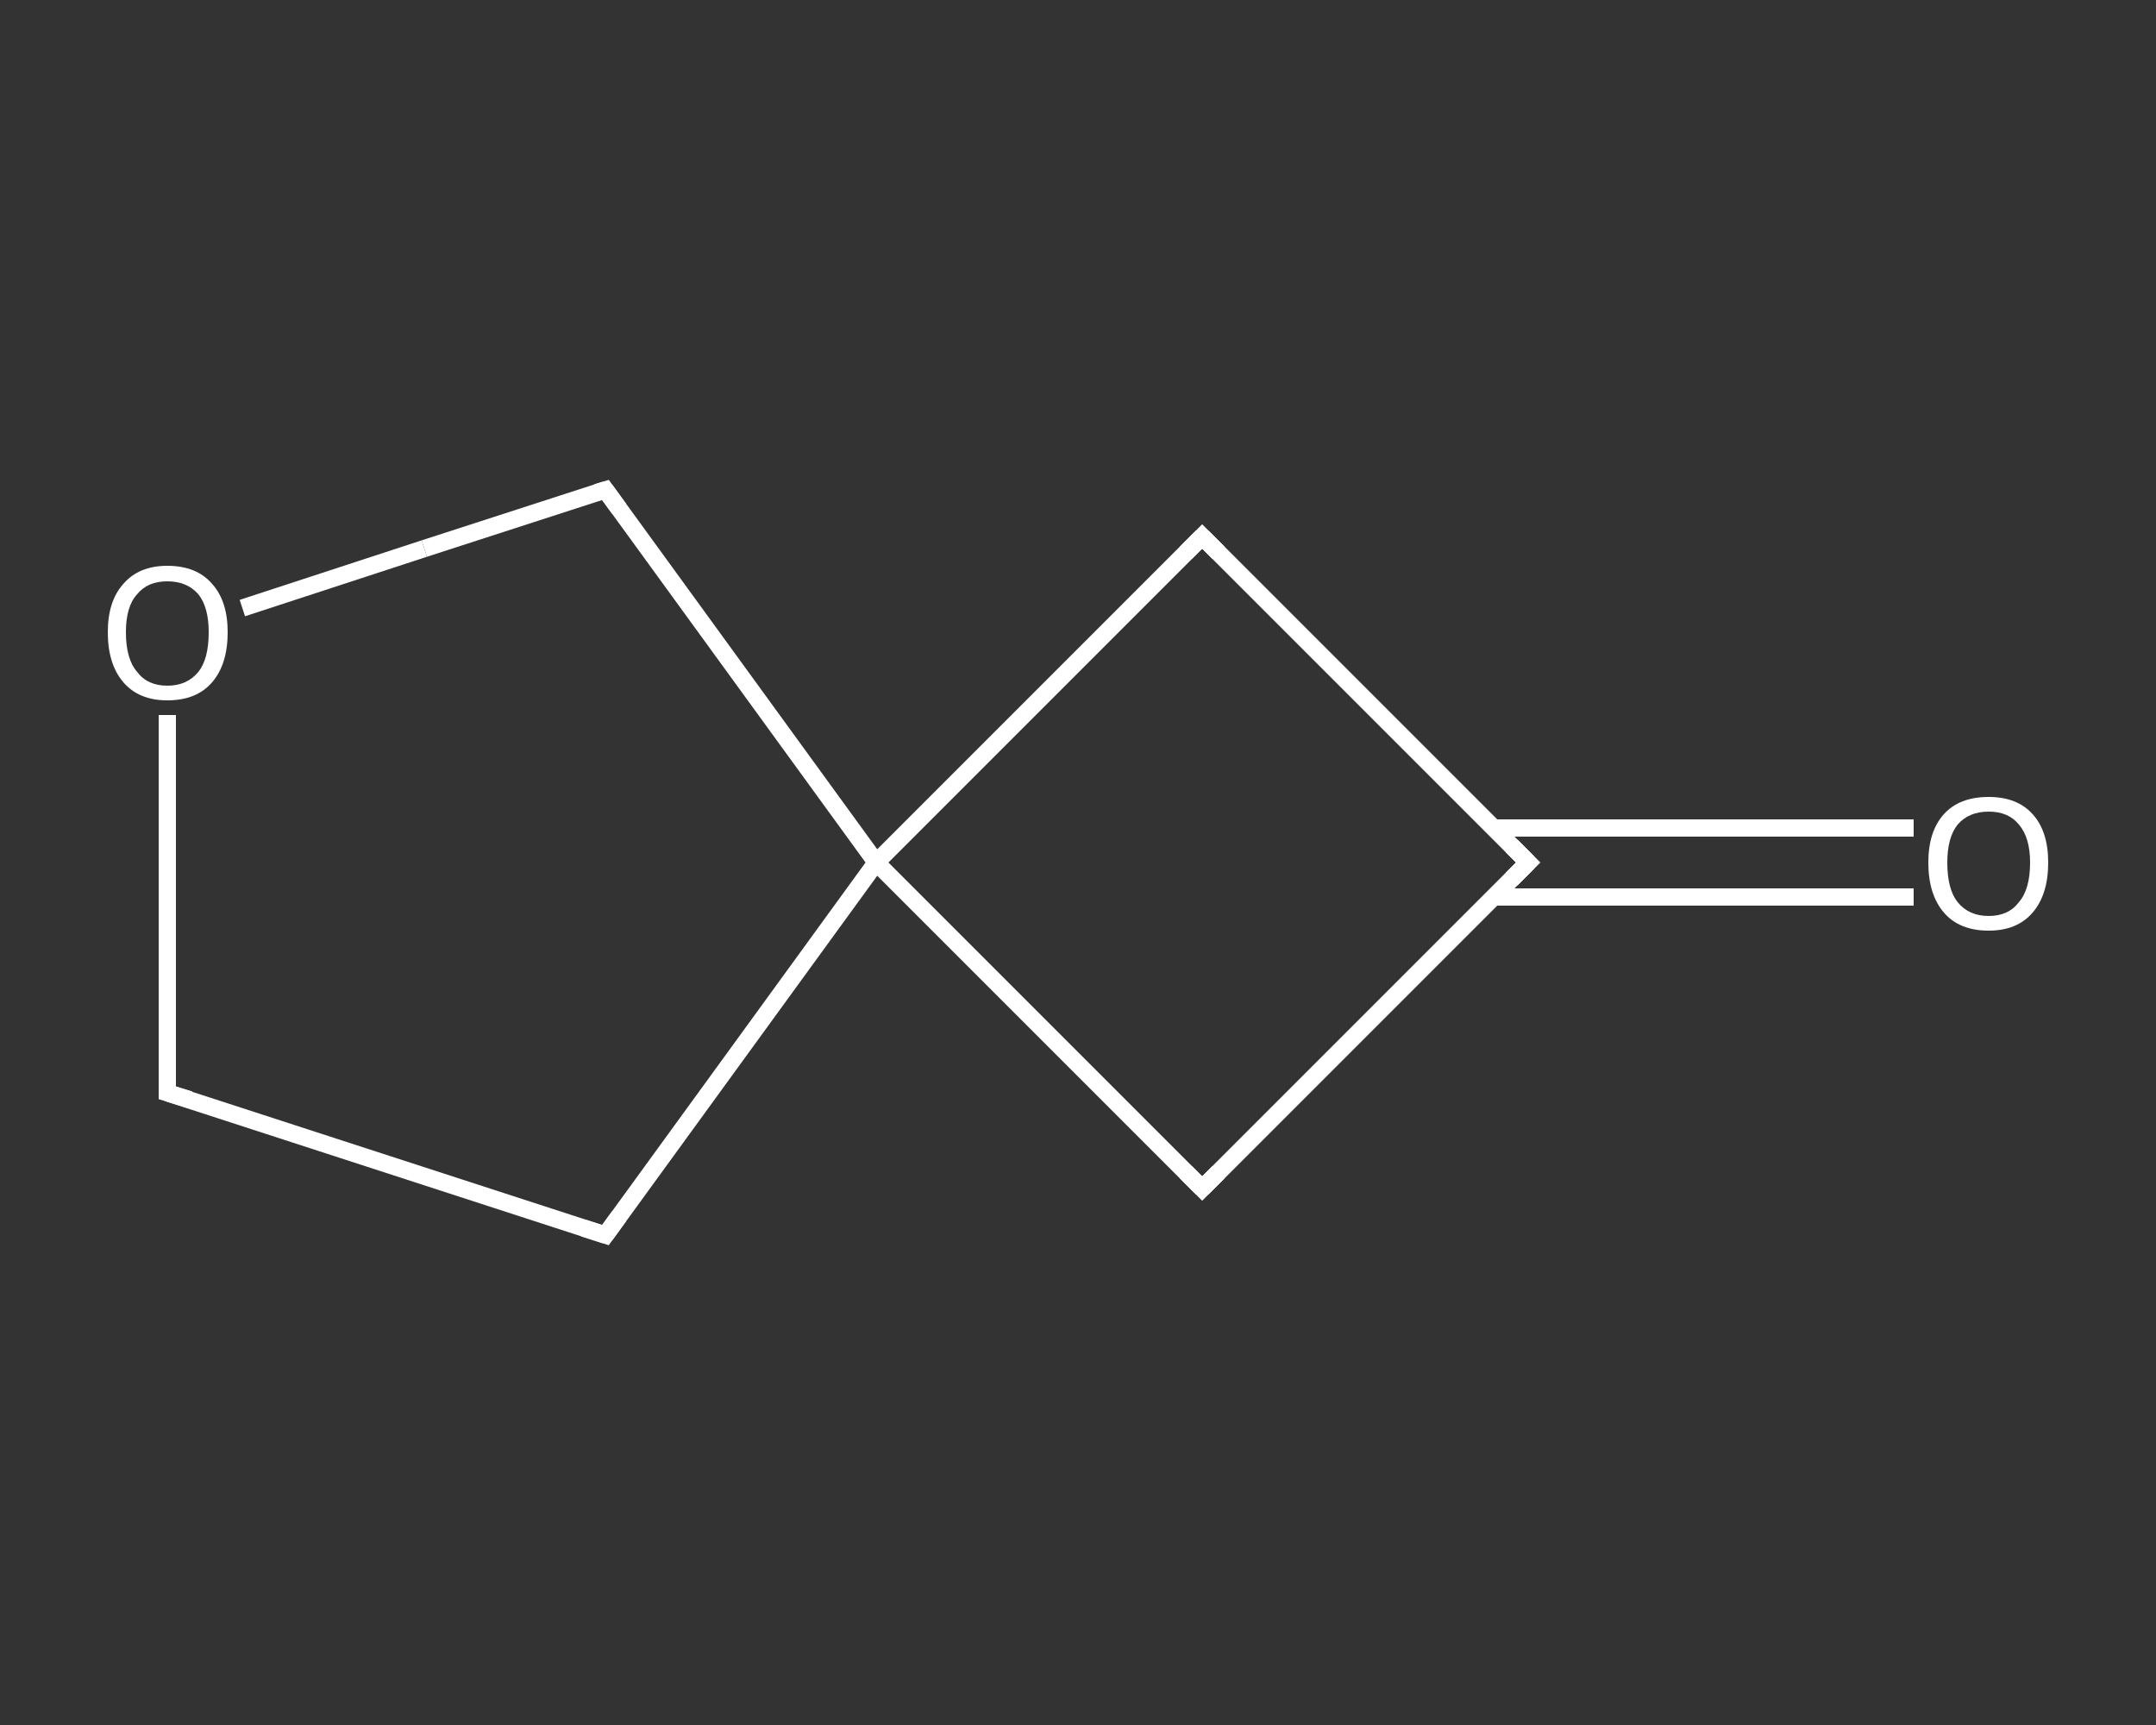 <?xml version='1.0' encoding='iso-8859-1'?>
<svg version='1.1' baseProfile='full'
              xmlns='http://www.w3.org/2000/svg'
                      xmlns:rdkit='http://www.rdkit.org/xml'
                      xmlns:xlink='http://www.w3.org/1999/xlink'
                  xml:space='preserve'
width='250px' height='200px' viewBox='0 0 250 200'>
<rect x="0" y="0" width="250" height="200" fill="#333333" stroke="none"/>
<!-- END OF HEADER -->
<rect style='opacity:1.0;fill:transparent;stroke:none' width='250.0' height='200.0' x='0.0' y='0.0'> </rect>
<path class='bond-0 atom-0 atom-1' d='M 221.9,104.0 L 197.5,104.0' style='fill:none;fill-rule:evenodd;stroke:#FFFFFF;stroke-width:2.0px;stroke-linecap:butt;stroke-linejoin:miter;stroke-opacity:1' />
<path class='bond-0 atom-0 atom-1' d='M 197.5,104.0 L 173.1,104.0' style='fill:none;fill-rule:evenodd;stroke:#FFFFFF;stroke-width:2.0px;stroke-linecap:butt;stroke-linejoin:miter;stroke-opacity:1' />
<path class='bond-0 atom-0 atom-1' d='M 221.9,96.0 L 197.5,96.0' style='fill:none;fill-rule:evenodd;stroke:#FFFFFF;stroke-width:2.0px;stroke-linecap:butt;stroke-linejoin:miter;stroke-opacity:1' />
<path class='bond-0 atom-0 atom-1' d='M 197.5,96.0 L 173.1,96.0' style='fill:none;fill-rule:evenodd;stroke:#FFFFFF;stroke-width:2.0px;stroke-linecap:butt;stroke-linejoin:miter;stroke-opacity:1' />
<path class='bond-1 atom-1 atom-2' d='M 177.2,100.0 L 139.4,137.8' style='fill:none;fill-rule:evenodd;stroke:#FFFFFF;stroke-width:2.0px;stroke-linecap:butt;stroke-linejoin:miter;stroke-opacity:1' />
<path class='bond-2 atom-2 atom-3' d='M 139.4,137.8 L 101.6,100.0' style='fill:none;fill-rule:evenodd;stroke:#FFFFFF;stroke-width:2.0px;stroke-linecap:butt;stroke-linejoin:miter;stroke-opacity:1' />
<path class='bond-3 atom-3 atom-4' d='M 101.6,100.0 L 70.2,143.2' style='fill:none;fill-rule:evenodd;stroke:#FFFFFF;stroke-width:2.0px;stroke-linecap:butt;stroke-linejoin:miter;stroke-opacity:1' />
<path class='bond-4 atom-4 atom-5' d='M 70.2,143.2 L 19.4,126.7' style='fill:none;fill-rule:evenodd;stroke:#FFFFFF;stroke-width:2.0px;stroke-linecap:butt;stroke-linejoin:miter;stroke-opacity:1' />
<path class='bond-5 atom-5 atom-6' d='M 19.4,126.7 L 19.4,104.8' style='fill:none;fill-rule:evenodd;stroke:#FFFFFF;stroke-width:2.0px;stroke-linecap:butt;stroke-linejoin:miter;stroke-opacity:1' />
<path class='bond-5 atom-5 atom-6' d='M 19.4,104.8 L 19.4,82.9' style='fill:none;fill-rule:evenodd;stroke:#FFFFFF;stroke-width:2.0px;stroke-linecap:butt;stroke-linejoin:miter;stroke-opacity:1' />
<path class='bond-6 atom-6 atom-7' d='M 28.1,70.5 L 49.2,63.6' style='fill:none;fill-rule:evenodd;stroke:#FFFFFF;stroke-width:2.0px;stroke-linecap:butt;stroke-linejoin:miter;stroke-opacity:1' />
<path class='bond-6 atom-6 atom-7' d='M 49.2,63.6 L 70.2,56.8' style='fill:none;fill-rule:evenodd;stroke:#FFFFFF;stroke-width:2.0px;stroke-linecap:butt;stroke-linejoin:miter;stroke-opacity:1' />
<path class='bond-7 atom-3 atom-8' d='M 101.6,100.0 L 139.4,62.2' style='fill:none;fill-rule:evenodd;stroke:#FFFFFF;stroke-width:2.0px;stroke-linecap:butt;stroke-linejoin:miter;stroke-opacity:1' />
<path class='bond-8 atom-8 atom-1' d='M 139.4,62.2 L 177.2,100.0' style='fill:none;fill-rule:evenodd;stroke:#FFFFFF;stroke-width:2.0px;stroke-linecap:butt;stroke-linejoin:miter;stroke-opacity:1' />
<path class='bond-9 atom-7 atom-3' d='M 70.2,56.8 L 101.6,100.0' style='fill:none;fill-rule:evenodd;stroke:#FFFFFF;stroke-width:2.0px;stroke-linecap:butt;stroke-linejoin:miter;stroke-opacity:1' />
<path d='M 175.3,101.9 L 177.2,100.0 L 175.3,98.1' style='fill:none;stroke:#FFFFFF;stroke-width:2.0px;stroke-linecap:butt;stroke-linejoin:miter;stroke-opacity:1;' />
<path d='M 141.3,135.9 L 139.4,137.8 L 137.5,135.9' style='fill:none;stroke:#FFFFFF;stroke-width:2.0px;stroke-linecap:butt;stroke-linejoin:miter;stroke-opacity:1;' />
<path d='M 71.8,141.0 L 70.2,143.2 L 67.7,142.4' style='fill:none;stroke:#FFFFFF;stroke-width:2.0px;stroke-linecap:butt;stroke-linejoin:miter;stroke-opacity:1;' />
<path d='M 22.0,127.5 L 19.4,126.7 L 19.4,125.6' style='fill:none;stroke:#FFFFFF;stroke-width:2.0px;stroke-linecap:butt;stroke-linejoin:miter;stroke-opacity:1;' />
<path d='M 69.2,57.1 L 70.2,56.8 L 71.8,59.0' style='fill:none;stroke:#FFFFFF;stroke-width:2.0px;stroke-linecap:butt;stroke-linejoin:miter;stroke-opacity:1;' />
<path d='M 137.5,64.1 L 139.4,62.2 L 141.3,64.1' style='fill:none;stroke:#FFFFFF;stroke-width:2.0px;stroke-linecap:butt;stroke-linejoin:miter;stroke-opacity:1;' />
<path class='atom-0' d='M 223.6 100.0
Q 223.6 96.4, 225.4 94.4
Q 227.2 92.4, 230.6 92.4
Q 233.9 92.4, 235.7 94.4
Q 237.5 96.4, 237.5 100.0
Q 237.5 103.7, 235.7 105.8
Q 233.9 107.9, 230.6 107.9
Q 227.2 107.9, 225.4 105.8
Q 223.6 103.7, 223.6 100.0
M 230.6 106.2
Q 232.9 106.2, 234.1 104.6
Q 235.4 103.1, 235.4 100.0
Q 235.4 97.1, 234.1 95.6
Q 232.9 94.1, 230.6 94.1
Q 228.3 94.1, 227.0 95.6
Q 225.8 97.1, 225.8 100.0
Q 225.8 103.1, 227.0 104.6
Q 228.3 106.2, 230.6 106.2
' fill='#FFFFFF'/>
<path class='atom-6' d='M 12.5 73.3
Q 12.5 69.7, 14.3 67.7
Q 16.1 65.6, 19.4 65.6
Q 22.8 65.6, 24.6 67.7
Q 26.4 69.7, 26.4 73.3
Q 26.4 77.0, 24.6 79.1
Q 22.8 81.2, 19.4 81.2
Q 16.1 81.2, 14.3 79.1
Q 12.5 77.0, 12.5 73.3
M 19.4 79.5
Q 21.7 79.5, 23.0 77.9
Q 24.2 76.4, 24.2 73.3
Q 24.2 70.4, 23.0 68.9
Q 21.7 67.4, 19.4 67.4
Q 17.1 67.4, 15.9 68.9
Q 14.6 70.3, 14.6 73.3
Q 14.6 76.4, 15.9 77.9
Q 17.1 79.5, 19.4 79.5
' fill='#FFFFFF'/>
</svg>
